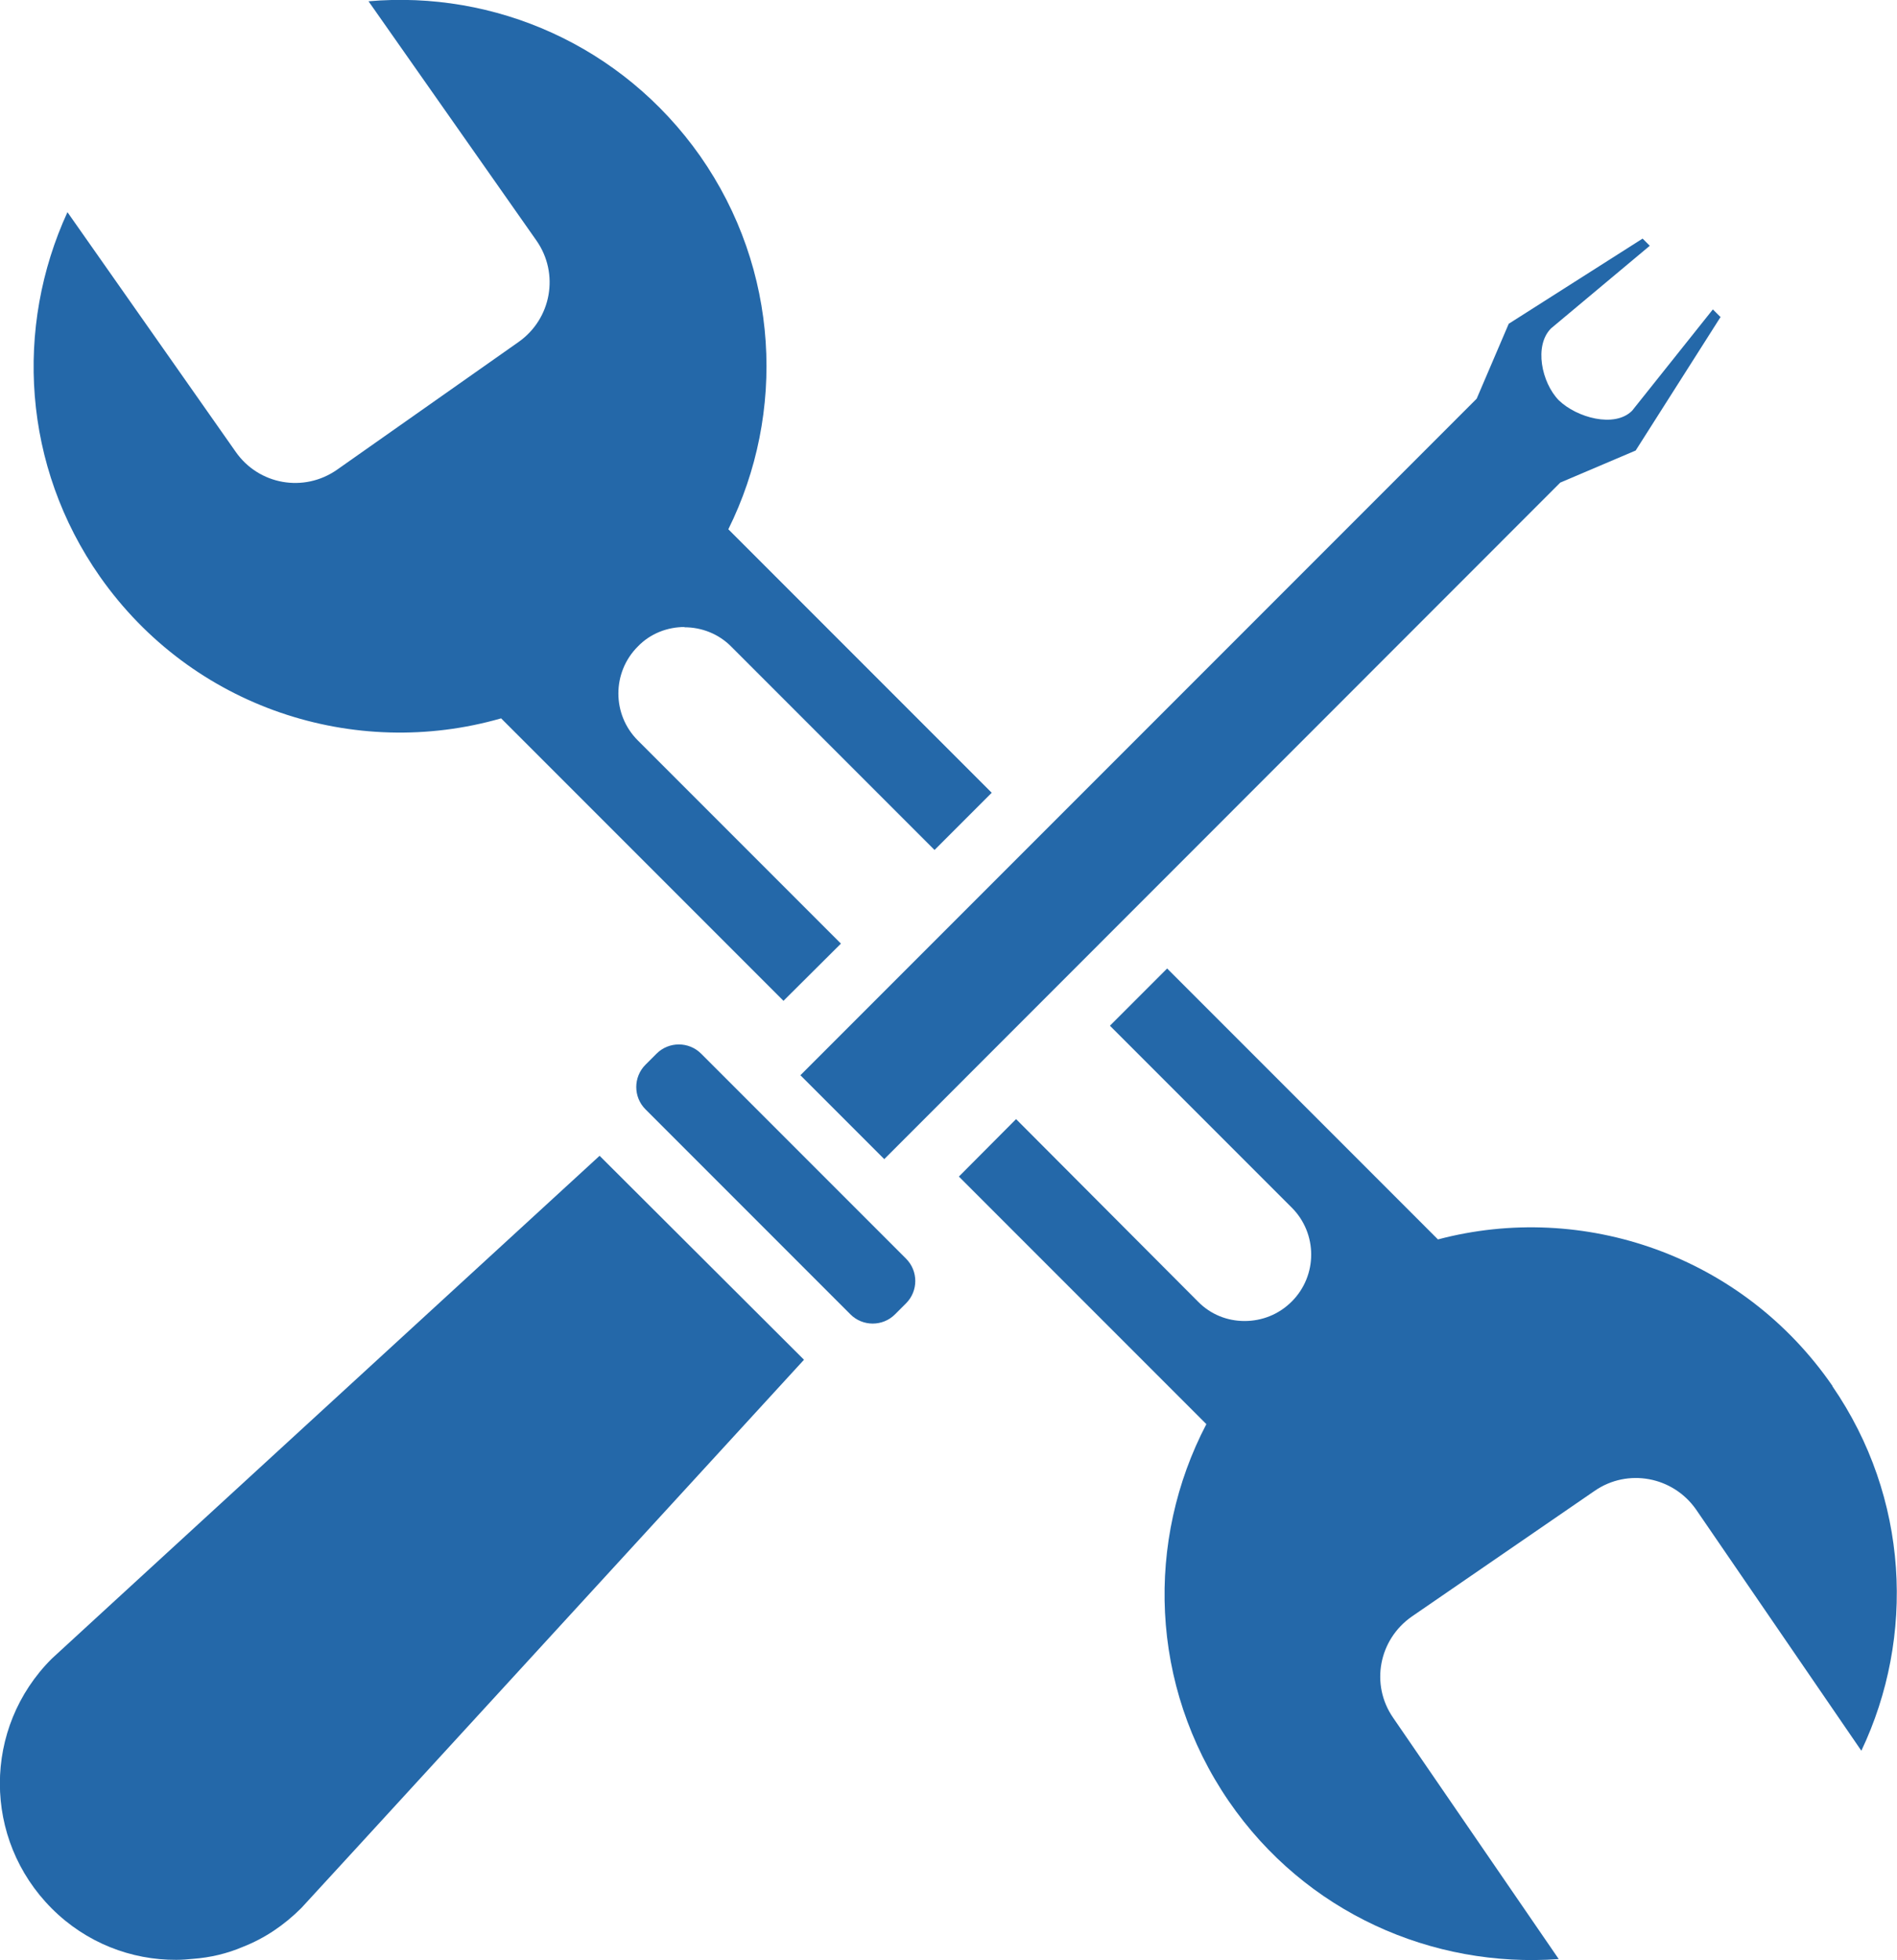 <?xml version="1.0" encoding="UTF-8"?>
<svg id="Calque_2" data-name="Calque 2" xmlns="http://www.w3.org/2000/svg" viewBox="0 0 73.97 76.4">
  <g id="Calque_1-2" data-name="Calque 1">
    <g>
      <path d="m71.46,54.03c-3.51-5.1-9.73-7.22-15.39-5.72l-10.56-10.56-2.23,2.23,7.09,7.09c1.01,1.01,1.01,2.65,0,3.66-.51.51-1.17.76-1.84.76s-1.32-.25-1.82-.76l-7.09-7.11-2.23,2.24,9.65,9.65c-2.37,4.53-2.22,10.18.87,14.69,2.99,4.36,7.95,6.52,12.87,6.16l-6.46-9.41c-.89-1.29-.56-3.04.73-3.94l7.13-4.9c1.29-.89,3.05-.56,3.95.72l6.45,9.41c2.11-4.44,1.86-9.87-1.13-14.21ZM26.69,24.45c.66,0,1.33.25,1.83.76l7.92,7.92,2.23-2.23-10.27-10.27c2.25-4.53,2-10.12-1.1-14.55C24.25,1.75,19.27-.38,14.37.05l6.55,9.33c.9,1.29.58,3.05-.7,3.95l-7.08,4.98c-1.29.9-3.05.59-3.95-.7L2.63,8.27c-2.06,4.48-1.76,9.89,1.27,14.21,3.6,5.12,9.93,7.16,15.64,5.52l11.01,11.01,2.24-2.23-7.92-7.92c-1.01-1.01-1.01-2.65,0-3.66.49-.51,1.16-.76,1.82-.76Z" style="fill: #2468A9;"/>
      <path d="m34.9,51.23c-.48.48-1.26.48-1.74,0l-7.99-7.99c-.48-.48-.48-1.26,0-1.74l.43-.43c.48-.48,1.26-.48,1.74,0l7.99,7.99c.48.48.48,1.26,0,1.74l-.43.43Z" style="fill: #2468A9;"/>
      <path d="m31.35,53l-17.45,19.03-2.15,2.34c-.67.67-1.43,1.18-2.27,1.51-.63.27-1.28.42-1.94.47-.22.02-.43.04-.66.04-1.76.01-3.52-.66-4.86-2-2.7-2.7-2.7-7.05,0-9.74l2.33-2.14,19.03-17.46,7.97,7.95Z" style="fill: #2468A9;"/>
      <path d="m67.1,12.34l-3.32,5.22-2.94,1.25-26.36,26.37-3.27-3.27,26.37-26.37,1.25-2.92,5.22-3.32.28.28-3.85,3.22c-.67.67-.37,2.11.3,2.8.7.68,2.18,1.09,2.86.41l3.15-3.95.29.29Z" style="fill: #2468A9;"/>
    </g>
  </g>
</svg>